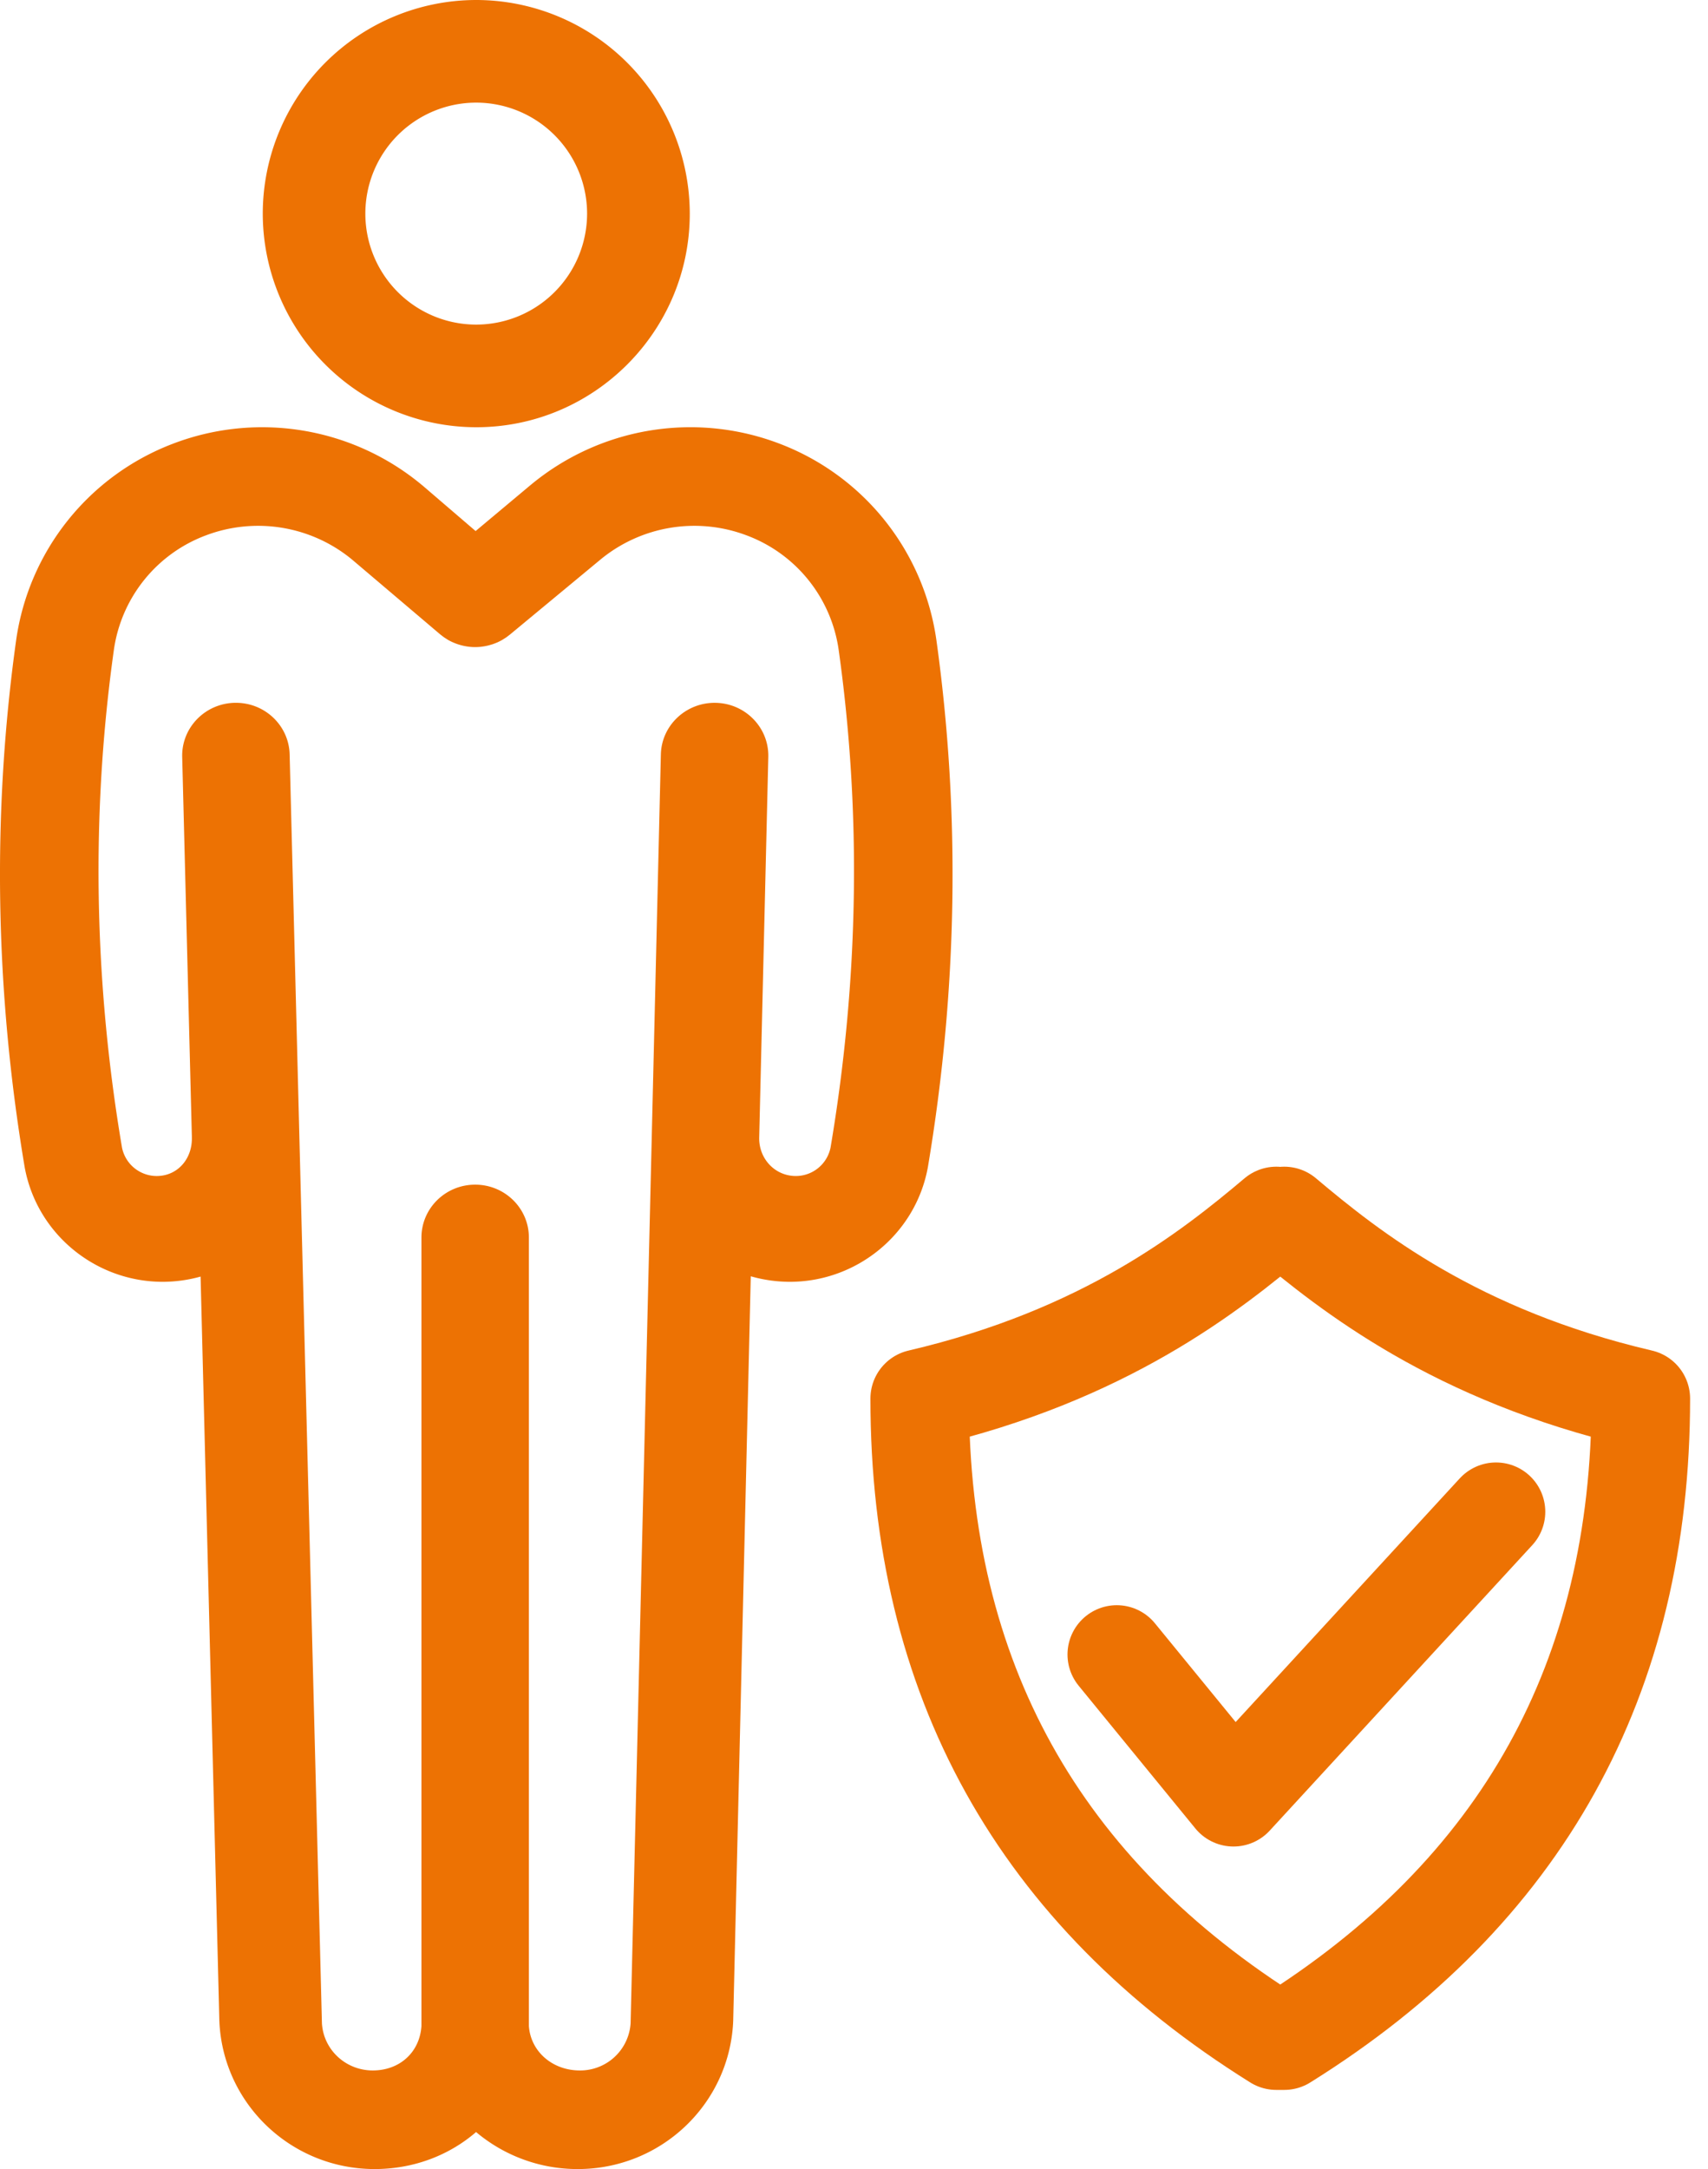 <svg xmlns="http://www.w3.org/2000/svg" width="52" height="66" viewBox="0 0 52 66">
    <g fill="none" fill-rule="evenodd">
        <path stroke="#ED7203" stroke-linecap="round" stroke-linejoin="round" stroke-width="3" d="M38.857 37c-2.01 1.693-5.227 4.242-10.857 5.556 0 8.51 3.619 15.022 10.857 19.536h.241c7.238-4.514 10.857-11.026 10.857-19.536-5.63-1.314-8.846-3.863-10.857-5.556"/>
        <path stroke="#ED7203" stroke-linecap="round" stroke-linejoin="round" stroke-width="3" d="M34 50.343l3.553 4.343L45.546 46"/>
        <g fill="#ED7203">
            <path d="M14.5 3.123a3.38 3.38 0 0 1 3.374 3.379A3.38 3.38 0 0 1 14.5 9.877a3.377 3.377 0 0 1 0-6.754m0 9.877c3.583 0 6.5-2.918 6.5-6.498A6.508 6.508 0 0 0 14.5 0 6.505 6.505 0 0 0 8 6.502 6.507 6.507 0 0 0 14.5 13"/>
            <path d="M24.097 35.776c-.574-.067-.997-.568-.983-1.166l.277-11.58c.02-.887-.694-1.624-1.597-1.644-.901-.02-1.653.681-1.674 1.569l-.276 11.58-.645 27.028A1.537 1.537 0 0 1 17.652 63c-.836 0-1.498-.58-1.55-1.354V37.655c0-.888-.732-1.608-1.635-1.608-.904 0-1.636.72-1.636 1.608v23.993c-.053.797-.659 1.352-1.483 1.352-.823 0-1.5-.63-1.547-1.437l-.983-38.61c-.023-.874-.75-1.568-1.635-1.568h-.041c-.904.023-1.617.76-1.595 1.648l.294 11.545v.035c.015.609-.38 1.098-.938 1.163a1.079 1.079 0 0 1-1.189-.858c-.861-5.09-.944-10.19-.245-15.158a4.373 4.373 0 0 1 2.798-3.469 4.497 4.497 0 0 1 4.44.726l2.69 2.282c.016.014.033.025.049.038.018.014.036.029.055.042.03.023.063.043.095.063l.041.027c.047.027.095.051.144.073l.036.015c.04.017.078.032.118.045l.047.015a1.697 1.697 0 0 0 .28.06l.043.005c.053.005.107.008.16.008h.002c.053 0 .106-.003.159-.008l.041-.005c.04-.005.08-.011.119-.019l.047-.01c.037-.008.075-.018.112-.03l.045-.013c.04-.013.08-.029.12-.045l.032-.013c.048-.022.096-.046.142-.072l.042-.026.094-.06.053-.041.048-.036 2.77-2.294a4.497 4.497 0 0 1 4.441-.727 4.373 4.373 0 0 1 2.799 3.468c.699 4.969.616 10.069-.245 15.159a1.08 1.08 0 0 1-1.189.858m4.412-16.295a7.522 7.522 0 0 0-4.774-5.98 7.607 7.607 0 0 0-7.58 1.257l-.002.001-1.673 1.4-1.618-1.388-.01-.007-.008-.007a7.607 7.607 0 0 0-7.58-1.255 7.523 7.523 0 0 0-4.773 5.98c-.732 5.254-.645 10.642.257 16.015l.002.013.002.01c.373 2.034 2.167 3.483 4.202 3.483a4.328 4.328 0 0 0 1.153-.159L6.678 61.5l.002.021v.021C6.81 64.042 8.885 66 11.406 66c1.193 0 2.27-.42 3.088-1.126a4.79 4.79 0 0 0 3.1 1.126c2.52 0 4.597-1.958 4.726-4.458v-.022l.002-.022.535-22.663a4.354 4.354 0 0 0 1.19.168c2.034 0 3.828-1.45 4.201-3.482 0-.004 0-.008.002-.011l.002-.013c.902-5.373.989-10.762.257-16.016"/>
        </g>
    </g>
</svg>
